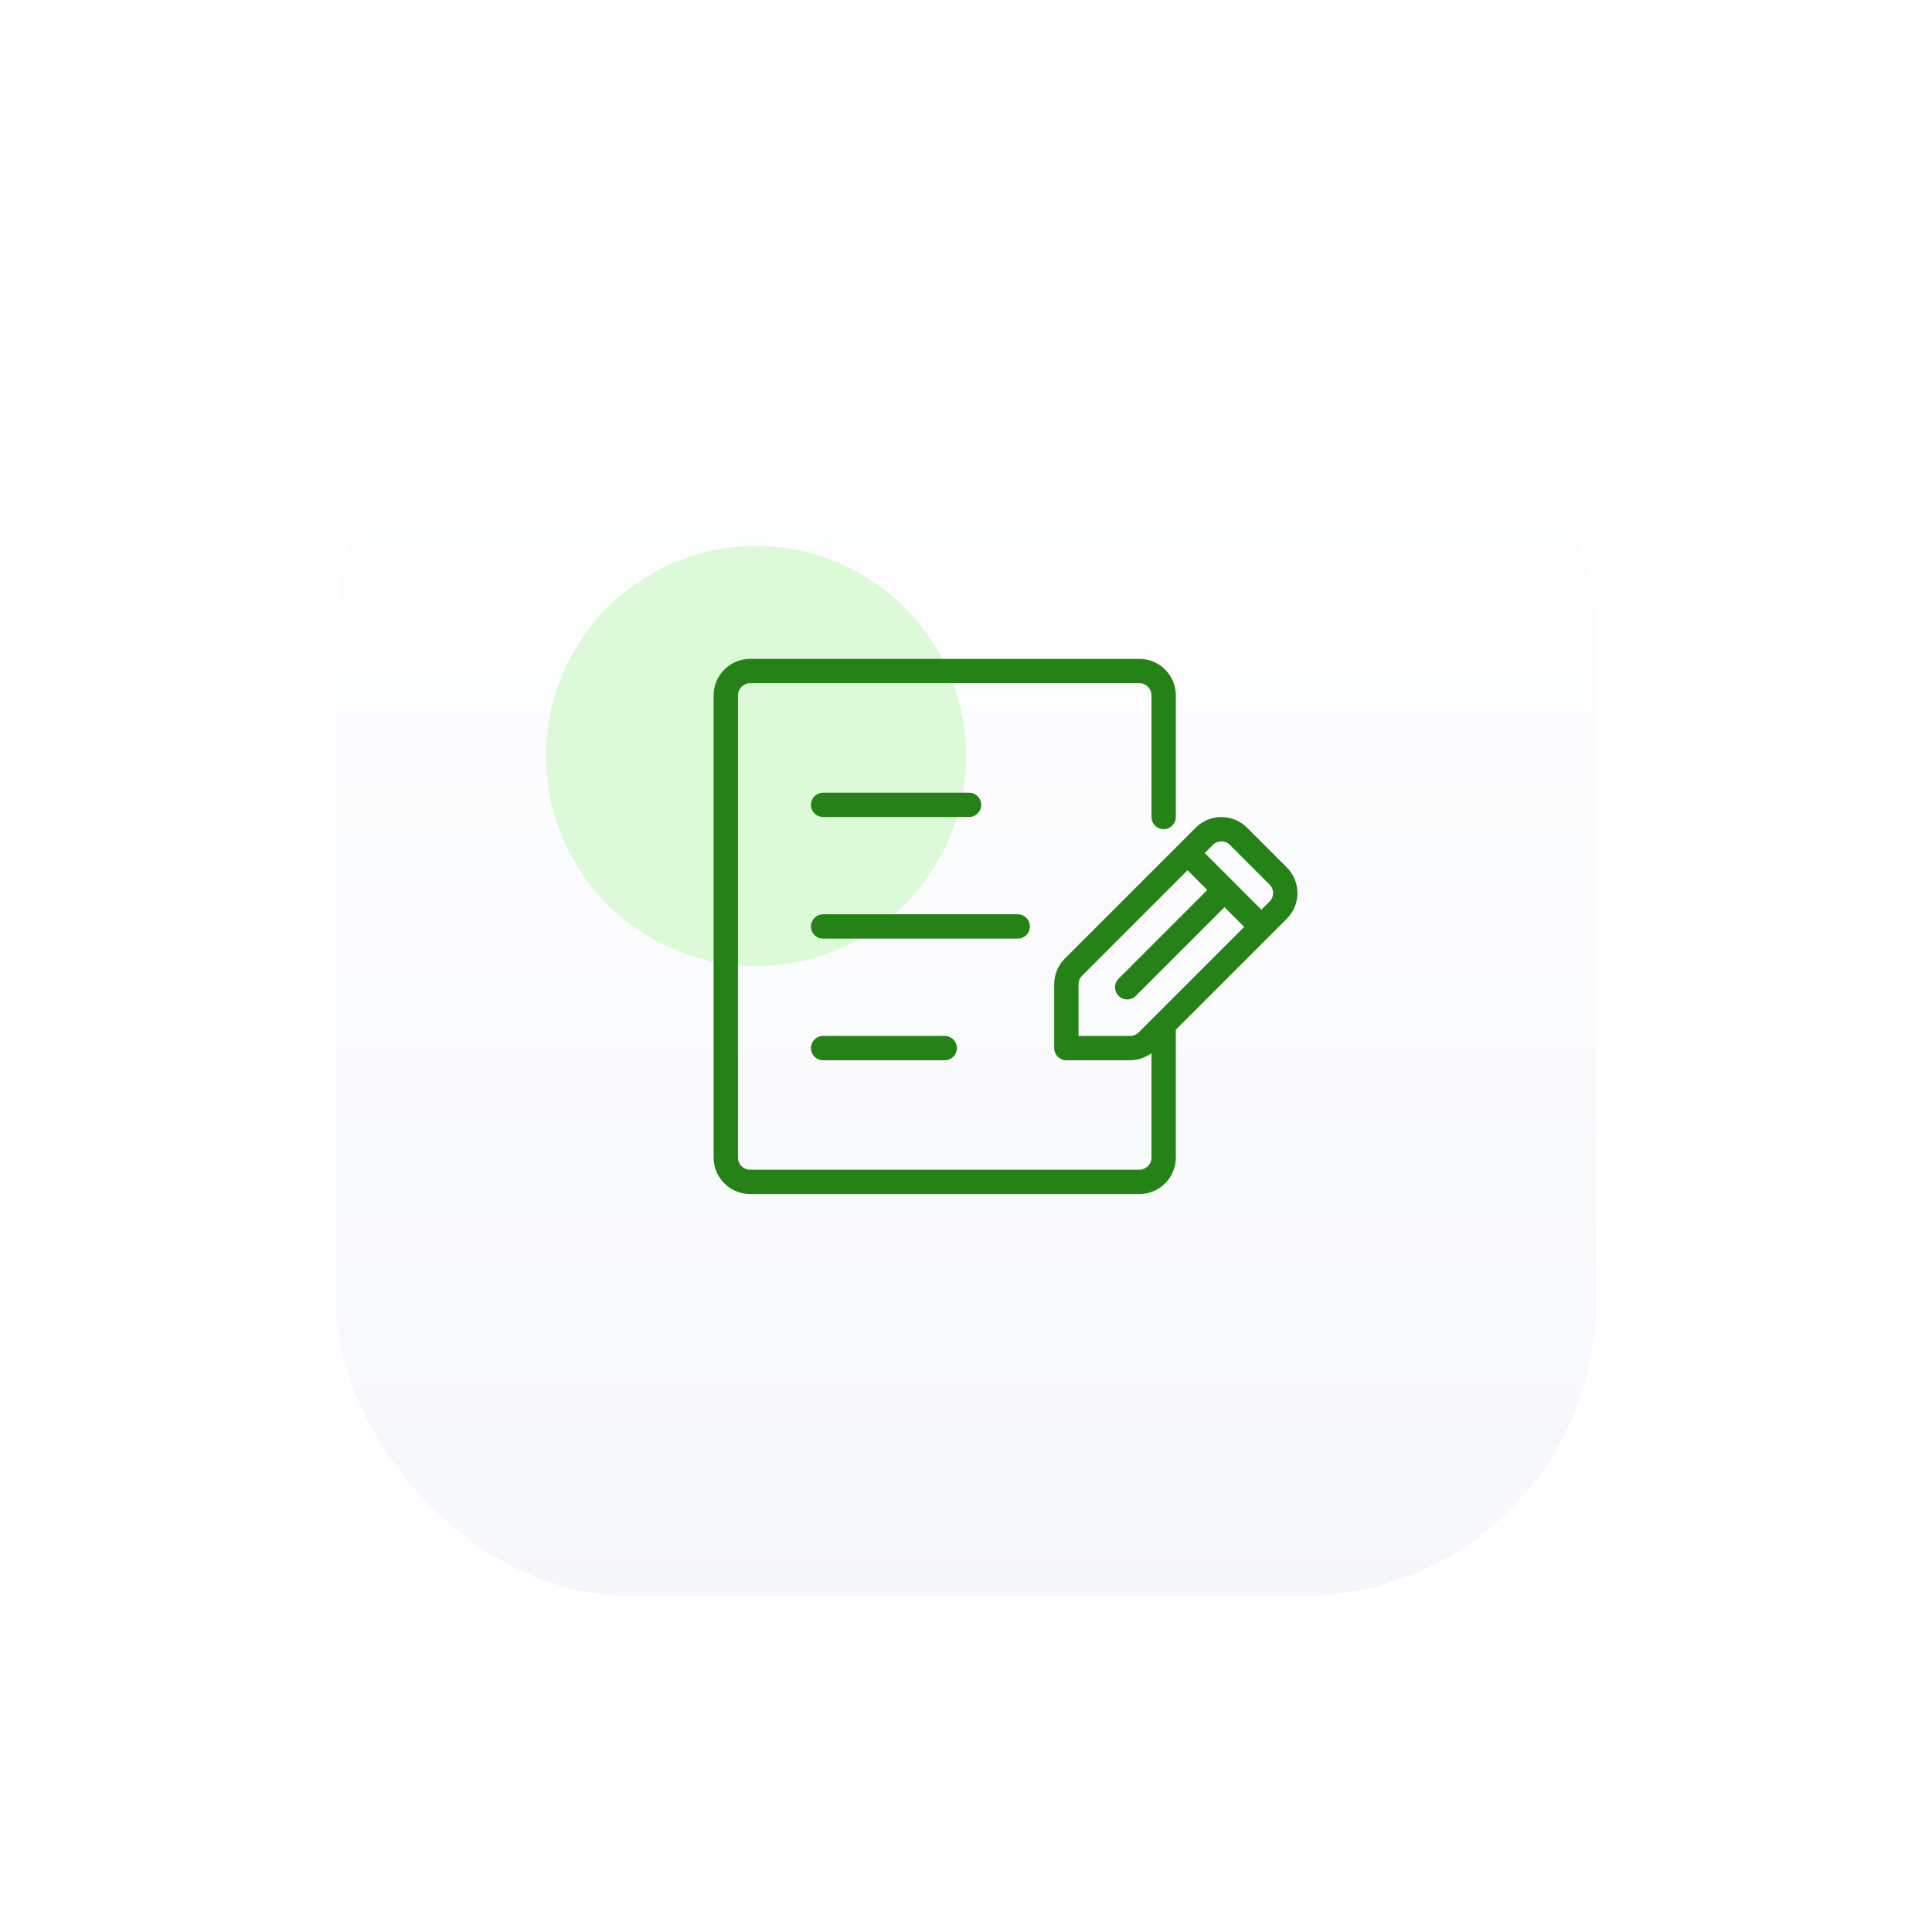<?xml version="1.0" encoding="UTF-8"?> <svg xmlns="http://www.w3.org/2000/svg" width="92" height="92" viewBox="0 0 92 92" fill="none"><g filter="url(#filter0_d_66_1566)"><rect x="14" y="7" width="64" height="64" rx="16" fill="url(#paint0_linear_66_1566)" shape-rendering="crispEdges"></rect><circle cx="36" cy="29" r="10" fill="#DDFAD8"></circle><path d="M39.196 31.905H46.147C46.467 31.905 46.726 31.646 46.726 31.326C46.726 31.006 46.467 30.747 46.147 30.747H39.196C38.876 30.747 38.617 31.006 38.617 31.326C38.617 31.646 38.876 31.905 39.196 31.905Z" fill="#258216"></path><path d="M49.042 37.117C49.042 36.797 48.784 36.538 48.463 36.538H39.196C38.876 36.538 38.617 36.797 38.617 37.117C38.617 37.438 38.876 37.697 39.196 37.697H48.463C48.783 37.697 49.042 37.438 49.042 37.117Z" fill="#258216"></path><path d="M39.196 42.33C38.876 42.33 38.617 42.589 38.617 42.91C38.617 43.23 38.876 43.489 39.196 43.489H44.988C45.309 43.489 45.567 43.23 45.567 42.91C45.567 42.589 45.309 42.33 44.988 42.33H39.196Z" fill="#258216"></path><path d="M61.279 34.309L59.379 32.409C58.708 31.738 57.615 31.738 56.945 32.409L50.704 38.65C50.383 38.97 50.2 39.413 50.2 39.867V42.909C50.2 43.23 50.459 43.489 50.779 43.489H53.821C54.186 43.489 54.541 43.365 54.833 43.152V48.122C54.833 48.442 54.574 48.701 54.254 48.701H35.72C35.4 48.701 35.141 48.442 35.141 48.122V26.113C35.141 25.793 35.4 25.534 35.72 25.534H54.254C54.574 25.534 54.833 25.793 54.833 26.113V31.905C54.833 32.225 55.092 32.484 55.412 32.484C55.733 32.484 55.992 32.225 55.992 31.905V26.113C55.992 25.155 55.212 24.375 54.254 24.375H35.72C34.762 24.375 33.982 25.155 33.982 26.113V48.122C33.982 49.08 34.762 49.86 35.72 49.86H54.254C55.212 49.86 55.992 49.08 55.992 48.122V42.031L61.28 36.744C61.95 36.072 61.95 34.98 61.279 34.309ZM53.821 42.33H51.358V39.866C51.358 39.718 51.418 39.573 51.523 39.468L56.55 34.441L57.489 35.38L53.265 39.604C53.039 39.831 53.039 40.197 53.265 40.423C53.378 40.536 53.526 40.593 53.675 40.593C53.823 40.593 53.971 40.536 54.084 40.423L58.308 36.199L59.247 37.138L55.004 41.381C55.003 41.382 55.003 41.382 55.002 41.383L54.219 42.166C54.114 42.27 53.969 42.33 53.821 42.33ZM60.46 35.924L60.066 36.319L57.369 33.622L57.763 33.228C57.983 33.008 58.34 33.008 58.56 33.228L60.46 35.128C60.679 35.348 60.679 35.706 60.46 35.924Z" fill="#258216"></path><rect x="15" y="8" width="62" height="62" rx="15" stroke="white" stroke-width="2" shape-rendering="crispEdges"></rect></g><defs><filter id="filter0_d_66_1566" x="0" y="0" width="92" height="92" filterUnits="userSpaceOnUse" color-interpolation-filters="sRGB"><feFlood flood-opacity="0" result="BackgroundImageFix"></feFlood><feColorMatrix in="SourceAlpha" type="matrix" values="0 0 0 0 0 0 0 0 0 0 0 0 0 0 0 0 0 0 127 0" result="hardAlpha"></feColorMatrix><feOffset dy="7"></feOffset><feGaussianBlur stdDeviation="7"></feGaussianBlur><feComposite in2="hardAlpha" operator="out"></feComposite><feColorMatrix type="matrix" values="0 0 0 0 0.622 0 0 0 0 0.649 0 0 0 0 0.721 0 0 0 0.25 0"></feColorMatrix><feBlend mode="normal" in2="BackgroundImageFix" result="effect1_dropShadow_66_1566"></feBlend><feBlend mode="normal" in="SourceGraphic" in2="effect1_dropShadow_66_1566" result="shape"></feBlend></filter><linearGradient id="paint0_linear_66_1566" x1="46" y1="7" x2="46" y2="71" gradientUnits="userSpaceOnUse"><stop stop-color="white"></stop><stop offset="1" stop-color="#F6F7FB"></stop></linearGradient></defs></svg> 